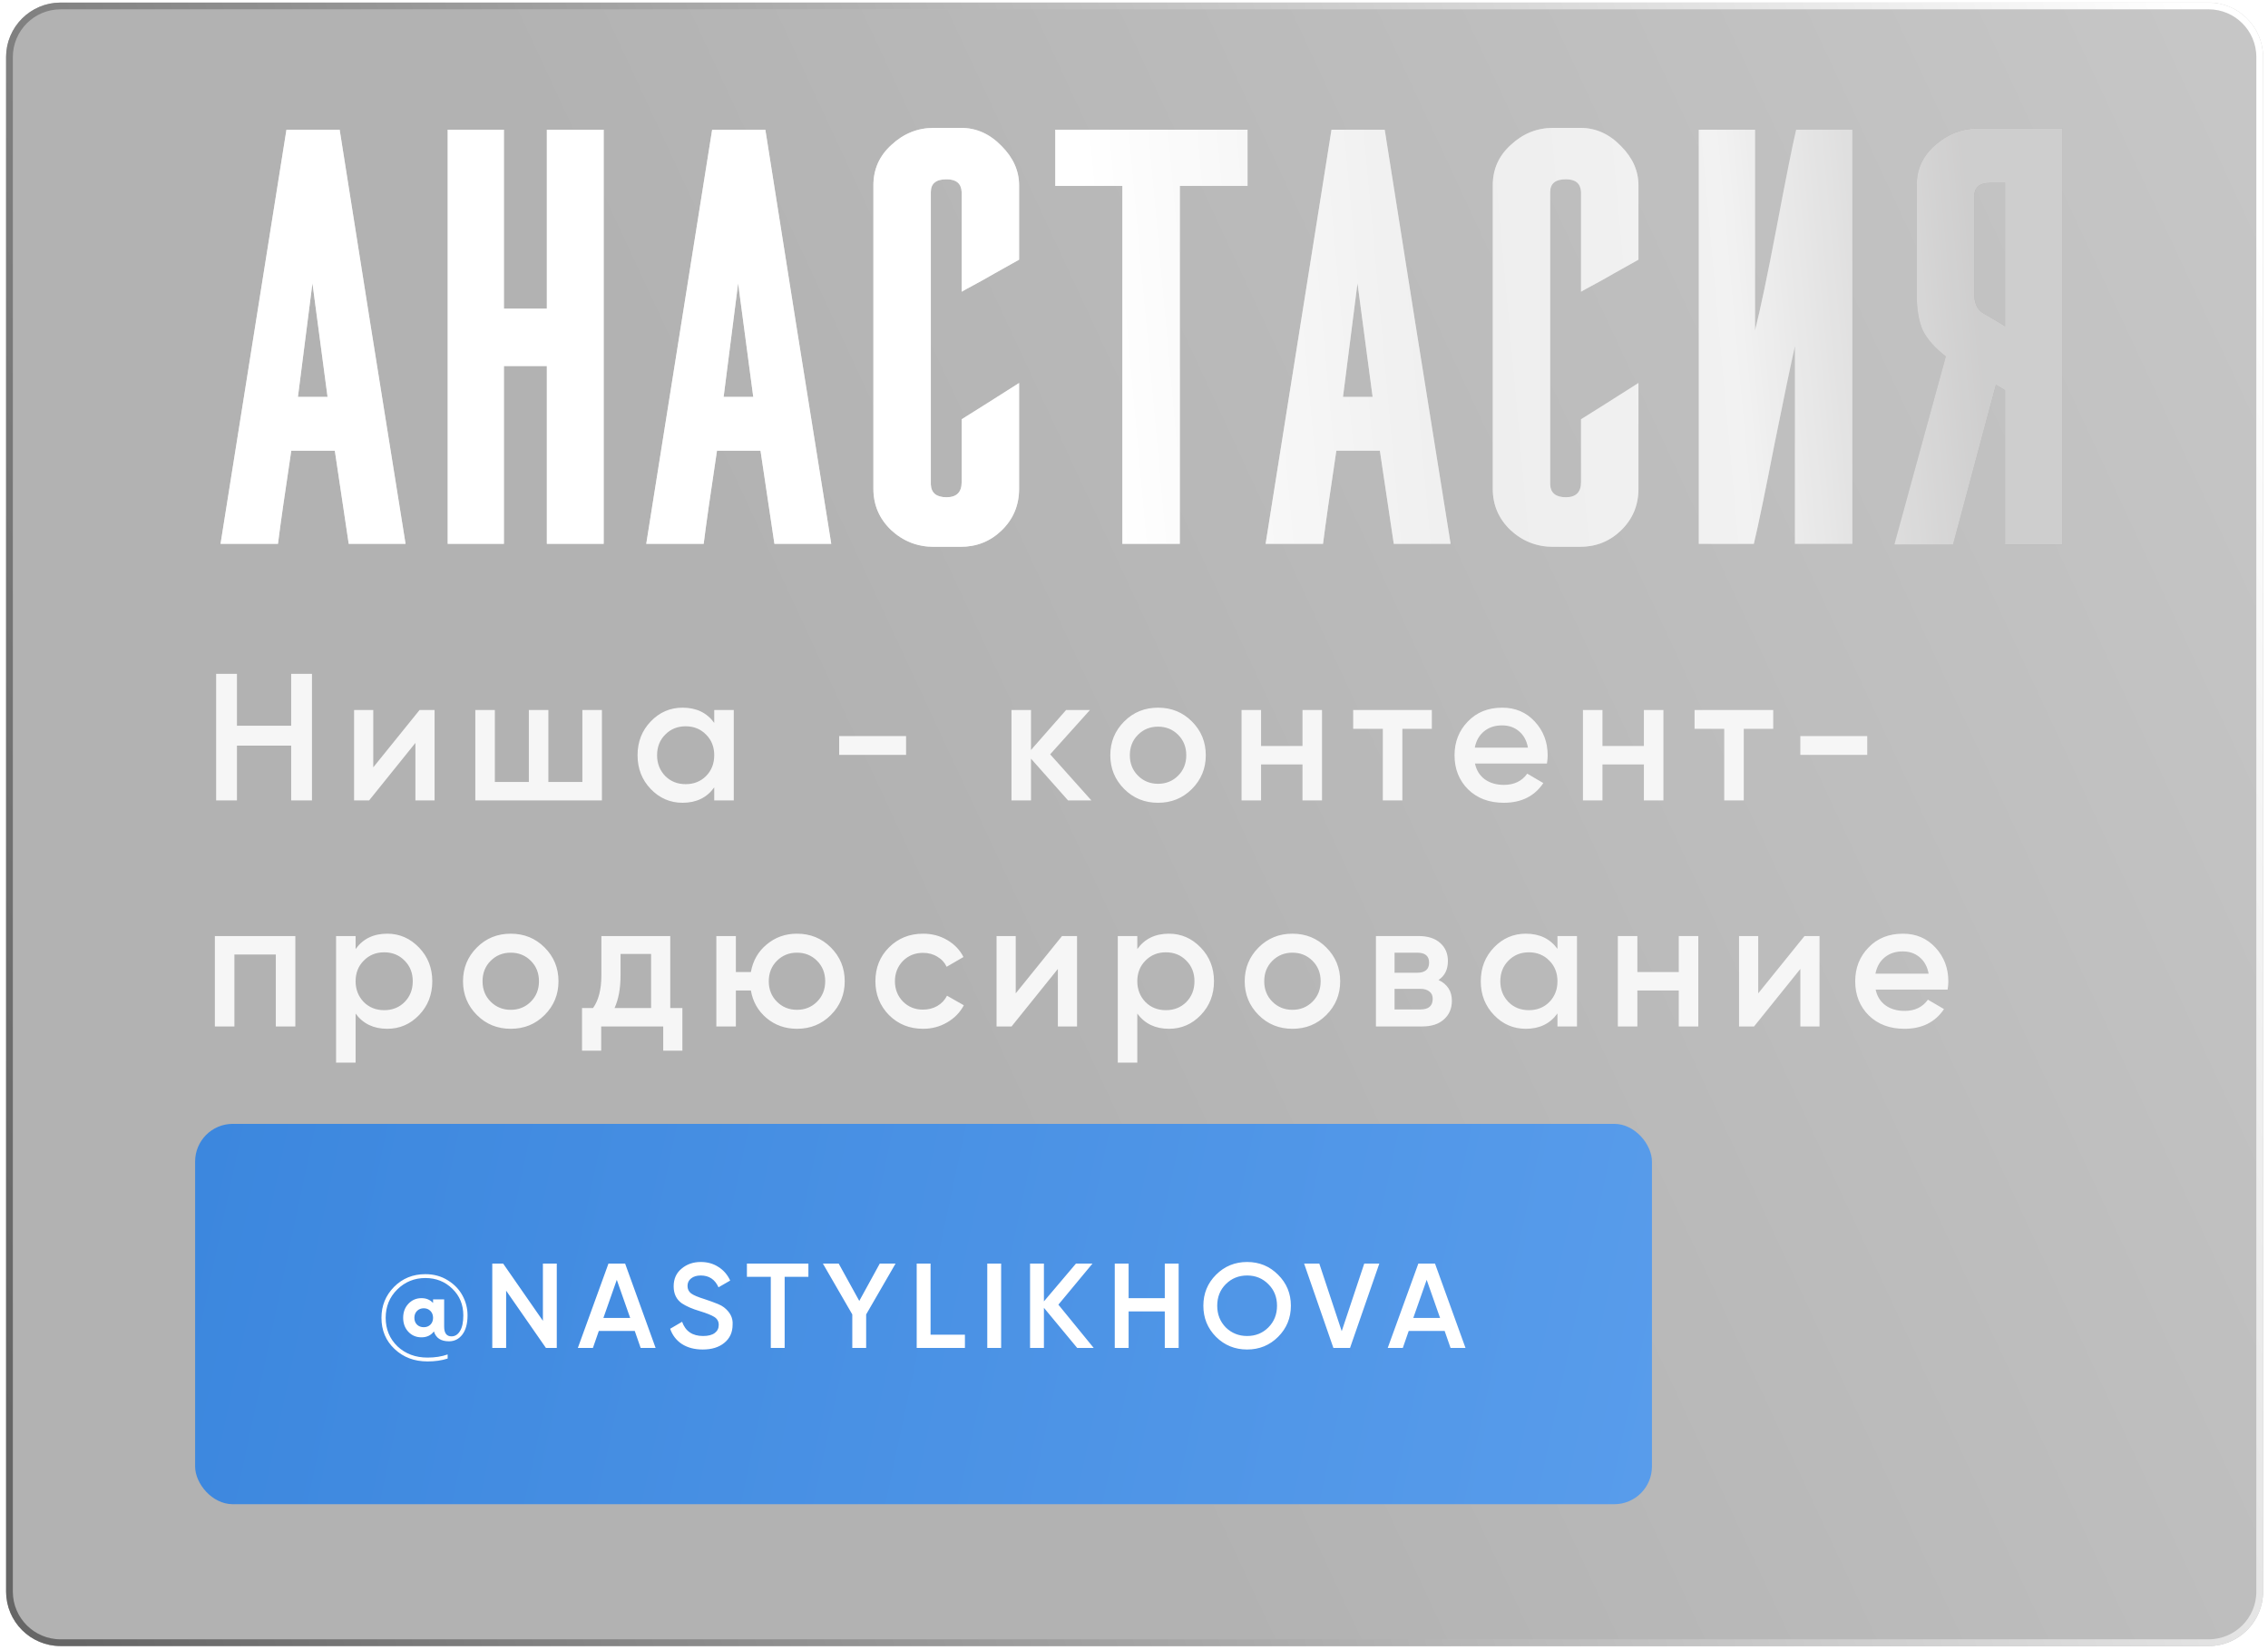 <?xml version="1.0" encoding="UTF-8"?> <svg xmlns="http://www.w3.org/2000/svg" width="301" height="219" viewBox="0 0 301 219" fill="none"><g filter="url(#filter0_b_1678_470)"><path d="M300.348 7.575C300.348 3.582 297.11 0.344 293.116 0.344H8.04C4.046 0.344 0.809 3.582 0.809 7.575V211.253C0.809 215.247 4.046 218.484 8.04 218.484H293.116C297.11 218.484 300.348 215.247 300.348 211.253V109.414V54.879V27.611V7.575Z" fill="url(#paint0_linear_1678_470)" fill-opacity="0.3"></path><path d="M293.116 0.791H8.04C4.294 0.791 1.256 3.829 1.256 7.575V211.253C1.256 214.999 4.294 218.037 8.04 218.037H293.116C296.863 218.037 299.9 214.999 299.9 211.253V109.414V54.879V27.611V7.575C299.9 3.829 296.863 0.791 293.116 0.791Z" stroke="url(#paint1_linear_1678_470)" stroke-width="0.895"></path></g><path d="M53.823 72.18H46.28L44.435 59.823H38.657C37.802 65.493 37.213 69.612 36.892 72.18H29.27L38.016 17.215H45.077C47.537 32.889 50.453 51.21 53.823 72.18ZM41.466 37.596L39.54 52.681H43.472L41.466 37.596ZM80.118 72.18H72.575V48.589H66.878V72.18H59.416V17.215H66.878V40.966H72.575V17.215H80.118V72.18ZM110.32 72.18H102.777L100.932 59.823H95.155C94.299 65.493 93.71 69.612 93.389 72.18H85.767L94.513 17.215H101.574C104.035 32.889 106.95 51.21 110.32 72.18ZM97.963 37.596L96.037 52.681H99.969L97.963 37.596ZM135.251 50.836V64.878C135.251 67.071 134.475 68.917 132.924 70.414C131.426 71.859 129.607 72.581 127.468 72.581H123.937C121.744 72.581 119.845 71.832 118.24 70.334C116.689 68.836 115.913 67.018 115.913 64.878V24.597C115.913 22.458 116.715 20.666 118.32 19.221C119.925 17.724 121.797 16.975 123.937 16.975H127.548C129.581 16.975 131.373 17.777 132.924 19.382C134.475 20.933 135.251 22.672 135.251 24.597V34.467C134.127 35.109 133.031 35.724 131.961 36.312C130.945 36.901 130.035 37.409 129.233 37.837C128.43 38.265 127.895 38.559 127.628 38.72V25.48C127.575 24.357 126.906 23.795 125.622 23.795C124.231 23.795 123.536 24.357 123.536 25.48V64.316C123.589 65.439 124.285 66.001 125.622 66.001C126.959 66.001 127.628 65.332 127.628 63.995V55.65L131.078 53.484L135.251 50.836ZM156.58 72.18H148.957V24.678H140.051V17.215H165.567V24.678H156.58V72.18ZM192.519 72.18H184.976L183.131 59.823H177.354C176.498 65.493 175.909 69.612 175.588 72.18H167.966L176.712 17.215H183.773C186.234 32.889 189.149 51.21 192.519 72.18ZM180.162 37.596L178.236 52.681H182.168L180.162 37.596ZM217.45 50.836V64.878C217.45 67.071 216.674 68.917 215.123 70.414C213.625 71.859 211.806 72.581 209.667 72.581H206.136C203.943 72.581 202.044 71.832 200.439 70.334C198.888 68.836 198.112 67.018 198.112 64.878V24.597C198.112 22.458 198.914 20.666 200.519 19.221C202.124 17.724 203.996 16.975 206.136 16.975H209.747C211.78 16.975 213.572 17.777 215.123 19.382C216.674 20.933 217.45 22.672 217.45 24.597V34.467C216.326 35.109 215.23 35.724 214.16 36.312C213.144 36.901 212.234 37.409 211.432 37.837C210.629 38.265 210.094 38.559 209.827 38.72V25.48C209.774 24.357 209.105 23.795 207.821 23.795C206.43 23.795 205.735 24.357 205.735 25.48V64.316C205.788 65.439 206.484 66.001 207.821 66.001C209.158 66.001 209.827 65.332 209.827 63.995V55.65L213.277 53.484L217.45 50.836ZM225.459 72.18V17.215H232.922V43.855C233.617 41.127 234.58 36.526 235.81 30.054C237.041 23.527 237.897 19.248 238.378 17.215H245.84V72.18H238.218V45.941C237.683 48.295 236.773 52.655 235.489 59.02C234.259 65.332 233.35 69.719 232.761 72.18H225.459ZM262.01 26.122V38.96C262.01 40.191 262.384 41.047 263.133 41.528C265.059 42.651 266.049 43.24 266.102 43.293V24.276H264.096C262.705 24.276 262.01 24.892 262.01 26.122ZM251.418 72.26L258.239 47.305C256.794 46.182 255.778 45.032 255.19 43.855C254.655 42.625 254.387 41.047 254.387 39.121V24.517C254.387 22.431 255.216 20.666 256.875 19.221C258.533 17.777 260.378 17.055 262.411 17.055H273.725V72.26H266.102V51.799L264.899 51.077L259.202 72.26H251.418Z" fill="url(#paint2_linear_1678_470)"></path><path d="M53.823 72.18H46.28L44.435 59.823H38.657C37.802 65.493 37.213 69.612 36.892 72.18H29.27L38.016 17.215H45.077C47.537 32.889 50.453 51.21 53.823 72.18ZM41.466 37.596L39.54 52.681H43.472L41.466 37.596ZM80.118 72.18H72.575V48.589H66.878V72.18H59.416V17.215H66.878V40.966H72.575V17.215H80.118V72.18ZM110.32 72.18H102.777L100.932 59.823H95.155C94.299 65.493 93.71 69.612 93.389 72.18H85.767L94.513 17.215H101.574C104.035 32.889 106.95 51.21 110.32 72.18ZM97.963 37.596L96.037 52.681H99.969L97.963 37.596ZM135.251 50.836V64.878C135.251 67.071 134.475 68.917 132.924 70.414C131.426 71.859 129.607 72.581 127.468 72.581H123.937C121.744 72.581 119.845 71.832 118.24 70.334C116.689 68.836 115.913 67.018 115.913 64.878V24.597C115.913 22.458 116.715 20.666 118.32 19.221C119.925 17.724 121.797 16.975 123.937 16.975H127.548C129.581 16.975 131.373 17.777 132.924 19.382C134.475 20.933 135.251 22.672 135.251 24.597V34.467C134.127 35.109 133.031 35.724 131.961 36.312C130.945 36.901 130.035 37.409 129.233 37.837C128.43 38.265 127.895 38.559 127.628 38.72V25.48C127.575 24.357 126.906 23.795 125.622 23.795C124.231 23.795 123.536 24.357 123.536 25.48V64.316C123.589 65.439 124.285 66.001 125.622 66.001C126.959 66.001 127.628 65.332 127.628 63.995V55.65L131.078 53.484L135.251 50.836ZM156.58 72.18H148.957V24.678H140.051V17.215H165.567V24.678H156.58V72.18ZM192.519 72.18H184.976L183.131 59.823H177.354C176.498 65.493 175.909 69.612 175.588 72.18H167.966L176.712 17.215H183.773C186.234 32.889 189.149 51.21 192.519 72.18ZM180.162 37.596L178.236 52.681H182.168L180.162 37.596ZM217.45 50.836V64.878C217.45 67.071 216.674 68.917 215.123 70.414C213.625 71.859 211.806 72.581 209.667 72.581H206.136C203.943 72.581 202.044 71.832 200.439 70.334C198.888 68.836 198.112 67.018 198.112 64.878V24.597C198.112 22.458 198.914 20.666 200.519 19.221C202.124 17.724 203.996 16.975 206.136 16.975H209.747C211.78 16.975 213.572 17.777 215.123 19.382C216.674 20.933 217.45 22.672 217.45 24.597V34.467C216.326 35.109 215.23 35.724 214.16 36.312C213.144 36.901 212.234 37.409 211.432 37.837C210.629 38.265 210.094 38.559 209.827 38.72V25.48C209.774 24.357 209.105 23.795 207.821 23.795C206.43 23.795 205.735 24.357 205.735 25.48V64.316C205.788 65.439 206.484 66.001 207.821 66.001C209.158 66.001 209.827 65.332 209.827 63.995V55.65L213.277 53.484L217.45 50.836ZM225.459 72.18V17.215H232.922V43.855C233.617 41.127 234.58 36.526 235.81 30.054C237.041 23.527 237.897 19.248 238.378 17.215H245.84V72.18H238.218V45.941C237.683 48.295 236.773 52.655 235.489 59.02C234.259 65.332 233.35 69.719 232.761 72.18H225.459ZM262.01 26.122V38.96C262.01 40.191 262.384 41.047 263.133 41.528C265.059 42.651 266.049 43.24 266.102 43.293V24.276H264.096C262.705 24.276 262.01 24.892 262.01 26.122ZM251.418 72.26L258.239 47.305C256.794 46.182 255.778 45.032 255.19 43.855C254.655 42.625 254.387 41.047 254.387 39.121V24.517C254.387 22.431 255.216 20.666 256.875 19.221C258.533 17.777 260.378 17.055 262.411 17.055H273.725V72.26H266.102V51.799L264.899 51.077L259.202 72.26H251.418Z" fill="white" fill-opacity="0.55"></path><path d="M38.644 96.33V89.442H41.404V106.242H38.644V98.97H31.444V106.242H28.684V89.442H31.444V96.33H38.644ZM49.538 101.85L55.682 94.242H57.674V106.242H55.13V98.61L48.986 106.242H46.994V94.242H49.538V101.85ZM77.29 103.794V94.242H79.882V106.242H63.081V94.242H65.674V103.794H70.186V94.242H72.778V103.794H77.29ZM94.79 95.946V94.242H97.382V106.242H94.79V104.514C93.814 105.874 92.414 106.554 90.59 106.554C88.942 106.554 87.534 105.946 86.366 104.73C85.198 103.514 84.614 102.018 84.614 100.242C84.614 98.466 85.198 96.97 86.366 95.754C87.534 94.538 88.942 93.93 90.59 93.93C92.414 93.93 93.814 94.602 94.79 95.946ZM88.286 103.002C89.006 103.722 89.91 104.082 90.998 104.082C92.086 104.082 92.99 103.722 93.71 103.002C94.43 102.266 94.79 101.346 94.79 100.242C94.79 99.138 94.43 98.226 93.71 97.506C92.99 96.77 92.086 96.402 90.998 96.402C89.91 96.402 89.006 96.77 88.286 97.506C87.566 98.226 87.206 99.138 87.206 100.242C87.206 101.33 87.566 102.25 88.286 103.002ZM120.251 100.194H111.371V97.698H120.251V100.194ZM139.374 100.122L144.846 106.242H141.75L136.83 100.698V106.242H134.238V94.242H136.83V99.546L141.486 94.242H144.654L139.374 100.122ZM158.18 104.73C156.964 105.946 155.468 106.554 153.692 106.554C151.916 106.554 150.42 105.946 149.204 104.73C147.972 103.498 147.356 102.002 147.356 100.242C147.356 98.482 147.972 96.986 149.204 95.754C150.42 94.538 151.916 93.93 153.692 93.93C155.468 93.93 156.964 94.538 158.18 95.754C159.412 96.986 160.028 98.482 160.028 100.242C160.028 102.002 159.412 103.498 158.18 104.73ZM149.948 100.242C149.948 101.33 150.308 102.234 151.028 102.954C151.748 103.674 152.636 104.034 153.692 104.034C154.748 104.034 155.636 103.674 156.356 102.954C157.076 102.234 157.436 101.33 157.436 100.242C157.436 99.154 157.076 98.25 156.356 97.53C155.636 96.81 154.748 96.45 153.692 96.45C152.636 96.45 151.748 96.81 151.028 97.53C150.308 98.25 149.948 99.154 149.948 100.242ZM172.86 99.018V94.242H175.452V106.242H172.86V101.466H167.364V106.242H164.772V94.242H167.364V99.018H172.86ZM179.588 94.242H190.028V96.738H186.116V106.242H183.524V96.738H179.588V94.242ZM205.305 101.346H195.753C195.945 102.242 196.377 102.938 197.049 103.434C197.737 103.93 198.585 104.178 199.593 104.178C200.953 104.178 201.985 103.682 202.689 102.69L204.825 103.938C203.657 105.682 201.905 106.554 199.569 106.554C197.633 106.554 196.057 105.962 194.841 104.778C193.641 103.578 193.041 102.066 193.041 100.242C193.041 98.466 193.633 96.97 194.817 95.754C195.985 94.538 197.505 93.93 199.377 93.93C201.121 93.93 202.561 94.546 203.697 95.778C204.833 97.01 205.401 98.506 205.401 100.266C205.401 100.586 205.369 100.946 205.305 101.346ZM195.729 99.234H202.785C202.609 98.29 202.209 97.562 201.585 97.05C200.977 96.538 200.233 96.282 199.353 96.282C198.393 96.282 197.593 96.546 196.953 97.074C196.313 97.602 195.905 98.322 195.729 99.234ZM218.17 99.018V94.242H220.762V106.242H218.17V101.466H212.674V106.242H210.082V94.242H212.674V99.018H218.17ZM224.897 94.242H235.337V96.738H231.425V106.242H228.833V96.738H224.897V94.242ZM247.812 100.194H238.932V97.698H247.812V100.194ZM28.516 124.242H39.196V136.242H36.604V126.69H31.108V136.242H28.516V124.242ZM51.395 123.93C53.027 123.93 54.435 124.546 55.619 125.778C56.787 126.994 57.371 128.482 57.371 130.242C57.371 132.018 56.787 133.514 55.619 134.73C54.451 135.946 53.043 136.554 51.395 136.554C49.587 136.554 48.187 135.882 47.195 134.538V141.042H44.603V124.242H47.195V125.97C48.171 124.61 49.571 123.93 51.395 123.93ZM48.275 133.002C48.995 133.722 49.899 134.082 50.987 134.082C52.075 134.082 52.979 133.722 53.699 133.002C54.419 132.266 54.779 131.346 54.779 130.242C54.779 129.138 54.419 128.226 53.699 127.506C52.979 126.77 52.075 126.402 50.987 126.402C49.899 126.402 48.995 126.77 48.275 127.506C47.555 128.226 47.195 129.138 47.195 130.242C47.195 131.33 47.555 132.25 48.275 133.002ZM72.273 134.73C71.057 135.946 69.561 136.554 67.785 136.554C66.009 136.554 64.513 135.946 63.297 134.73C62.065 133.498 61.449 132.002 61.449 130.242C61.449 128.482 62.065 126.986 63.297 125.754C64.513 124.538 66.009 123.93 67.785 123.93C69.561 123.93 71.057 124.538 72.273 125.754C73.505 126.986 74.121 128.482 74.121 130.242C74.121 132.002 73.505 133.498 72.273 134.73ZM64.041 130.242C64.041 131.33 64.401 132.234 65.121 132.954C65.841 133.674 66.729 134.034 67.785 134.034C68.841 134.034 69.729 133.674 70.449 132.954C71.169 132.234 71.529 131.33 71.529 130.242C71.529 129.154 71.169 128.25 70.449 127.53C69.729 126.81 68.841 126.45 67.785 126.45C66.729 126.45 65.841 126.81 65.121 127.53C64.401 128.25 64.041 129.154 64.041 130.242ZM88.956 124.242V133.794H90.564V139.458H88.02V136.242H79.788V139.458H77.244V133.794H78.708C79.444 132.77 79.812 131.322 79.812 129.45V124.242H88.956ZM81.564 133.794H86.412V126.618H82.356V129.45C82.356 131.178 82.092 132.626 81.564 133.794ZM105.773 123.93C107.549 123.93 109.045 124.538 110.261 125.754C111.493 126.986 112.109 128.482 112.109 130.242C112.109 132.002 111.493 133.498 110.261 134.73C109.045 135.946 107.549 136.554 105.773 136.554C104.221 136.554 102.877 136.082 101.741 135.138C100.605 134.178 99.909 132.954 99.653 131.466H97.661V136.242H95.069V124.242H97.661V129.018H99.653C99.925 127.514 100.621 126.298 101.741 125.37C102.877 124.41 104.221 123.93 105.773 123.93ZM102.029 130.242C102.029 131.33 102.389 132.234 103.109 132.954C103.829 133.674 104.717 134.034 105.773 134.034C106.829 134.034 107.717 133.674 108.437 132.954C109.157 132.234 109.517 131.33 109.517 130.242C109.517 129.154 109.157 128.25 108.437 127.53C107.717 126.81 106.829 126.45 105.773 126.45C104.717 126.45 103.829 126.81 103.109 127.53C102.389 128.25 102.029 129.154 102.029 130.242ZM122.516 136.554C120.708 136.554 119.196 135.946 117.98 134.73C116.78 133.498 116.18 132.002 116.18 130.242C116.18 128.45 116.78 126.954 117.98 125.754C119.196 124.538 120.708 123.93 122.516 123.93C123.684 123.93 124.748 124.21 125.708 124.77C126.668 125.33 127.388 126.082 127.868 127.026L125.636 128.322C125.364 127.746 124.948 127.298 124.388 126.978C123.844 126.642 123.212 126.474 122.492 126.474C121.436 126.474 120.548 126.834 119.828 127.554C119.124 128.29 118.772 129.186 118.772 130.242C118.772 131.298 119.124 132.194 119.828 132.93C120.548 133.65 121.436 134.01 122.492 134.01C123.196 134.01 123.828 133.85 124.388 133.53C124.964 133.194 125.396 132.738 125.684 132.162L127.916 133.434C127.404 134.394 126.66 135.154 125.684 135.714C124.724 136.274 123.668 136.554 122.516 136.554ZM134.804 131.85L140.948 124.242H142.94V136.242H140.396V128.61L134.252 136.242H132.26V124.242H134.804V131.85ZM155.139 123.93C156.771 123.93 158.179 124.546 159.363 125.778C160.531 126.994 161.115 128.482 161.115 130.242C161.115 132.018 160.531 133.514 159.363 134.73C158.195 135.946 156.787 136.554 155.139 136.554C153.331 136.554 151.931 135.882 150.939 134.538V141.042H148.347V124.242H150.939V125.97C151.915 124.61 153.315 123.93 155.139 123.93ZM152.019 133.002C152.739 133.722 153.643 134.082 154.731 134.082C155.819 134.082 156.723 133.722 157.443 133.002C158.163 132.266 158.523 131.346 158.523 130.242C158.523 129.138 158.163 128.226 157.443 127.506C156.723 126.77 155.819 126.402 154.731 126.402C153.643 126.402 152.739 126.77 152.019 127.506C151.299 128.226 150.939 129.138 150.939 130.242C150.939 131.33 151.299 132.25 152.019 133.002ZM176.016 134.73C174.8 135.946 173.304 136.554 171.528 136.554C169.752 136.554 168.256 135.946 167.04 134.73C165.808 133.498 165.192 132.002 165.192 130.242C165.192 128.482 165.808 126.986 167.04 125.754C168.256 124.538 169.752 123.93 171.528 123.93C173.304 123.93 174.8 124.538 176.016 125.754C177.248 126.986 177.864 128.482 177.864 130.242C177.864 132.002 177.248 133.498 176.016 134.73ZM167.784 130.242C167.784 131.33 168.144 132.234 168.864 132.954C169.584 133.674 170.472 134.034 171.528 134.034C172.584 134.034 173.472 133.674 174.192 132.954C174.912 132.234 175.272 131.33 175.272 130.242C175.272 129.154 174.912 128.25 174.192 127.53C173.472 126.81 172.584 126.45 171.528 126.45C170.472 126.45 169.584 126.81 168.864 127.53C168.144 128.25 167.784 129.154 167.784 130.242ZM190.912 130.074C192.096 130.634 192.688 131.554 192.688 132.834C192.688 133.858 192.336 134.682 191.632 135.306C190.944 135.93 189.984 136.242 188.752 136.242H182.608V124.242H188.272C189.488 124.242 190.44 124.546 191.128 125.154C191.816 125.762 192.16 126.562 192.16 127.554C192.16 128.69 191.744 129.53 190.912 130.074ZM188.08 126.45H185.08V129.114H188.08C189.136 129.114 189.664 128.666 189.664 127.77C189.664 126.89 189.136 126.45 188.08 126.45ZM185.08 133.986H188.512C189.6 133.986 190.144 133.514 190.144 132.57C190.144 132.154 190 131.834 189.712 131.61C189.424 131.37 189.024 131.25 188.512 131.25H185.08V133.986ZM206.7 125.946V124.242H209.292V136.242H206.7V134.514C205.724 135.874 204.324 136.554 202.5 136.554C200.852 136.554 199.444 135.946 198.276 134.73C197.108 133.514 196.524 132.018 196.524 130.242C196.524 128.466 197.108 126.97 198.276 125.754C199.444 124.538 200.852 123.93 202.5 123.93C204.324 123.93 205.724 124.602 206.7 125.946ZM200.196 133.002C200.916 133.722 201.82 134.082 202.908 134.082C203.996 134.082 204.9 133.722 205.62 133.002C206.34 132.266 206.7 131.346 206.7 130.242C206.7 129.138 206.34 128.226 205.62 127.506C204.9 126.77 203.996 126.402 202.908 126.402C201.82 126.402 200.916 126.77 200.196 127.506C199.476 128.226 199.116 129.138 199.116 130.242C199.116 131.33 199.476 132.25 200.196 133.002ZM222.801 129.018V124.242H225.393V136.242H222.801V131.466H217.305V136.242H214.713V124.242H217.305V129.018H222.801ZM233.344 131.85L239.488 124.242H241.48V136.242H238.936V128.61L232.792 136.242H230.8V124.242H233.344V131.85ZM258.48 131.346H248.928C249.12 132.242 249.552 132.938 250.224 133.434C250.912 133.93 251.76 134.178 252.768 134.178C254.128 134.178 255.16 133.682 255.864 132.69L258 133.938C256.832 135.682 255.08 136.554 252.744 136.554C250.808 136.554 249.232 135.962 248.016 134.778C246.816 133.578 246.216 132.066 246.216 130.242C246.216 128.466 246.808 126.97 247.992 125.754C249.16 124.538 250.68 123.93 252.552 123.93C254.296 123.93 255.736 124.546 256.872 125.778C258.008 127.01 258.576 128.506 258.576 130.266C258.576 130.586 258.544 130.946 258.48 131.346ZM248.904 129.234H255.96C255.784 128.29 255.384 127.562 254.76 127.05C254.152 126.538 253.408 126.282 252.528 126.282C251.568 126.282 250.768 126.546 250.128 127.074C249.488 127.602 249.08 128.322 248.904 129.234Z" fill="#F6F6F6"></path><rect x="25.895" y="149.172" width="193.344" height="50.484" rx="5" fill="url(#paint3_linear_1678_470)"></rect><path d="M56.45 169.122C57.581 169.122 58.584 169.399 59.458 169.954C60.312 170.487 60.957 171.165 61.394 171.986C61.832 172.797 62.05 173.666 62.05 174.594C62.05 175.682 61.821 176.53 61.362 177.138C60.904 177.735 60.312 178.034 59.586 178.034C58.52 178.034 57.853 177.597 57.586 176.722C57.192 177.245 56.642 177.506 55.938 177.506C55.234 177.506 54.653 177.261 54.194 176.77C53.736 176.279 53.506 175.661 53.506 174.914C53.506 174.167 53.736 173.549 54.194 173.058C54.664 172.557 55.245 172.306 55.938 172.306C56.568 172.306 57.08 172.519 57.474 172.946V172.466H58.946V176.082C58.946 176.946 59.272 177.378 59.922 177.378C60.392 177.378 60.77 177.138 61.058 176.658C61.346 176.178 61.49 175.49 61.49 174.594C61.49 173.175 61.005 171.997 60.034 171.058C59.064 170.109 57.869 169.634 56.45 169.634C55 169.634 53.757 170.141 52.722 171.154C51.698 172.167 51.186 173.421 51.186 174.914C51.186 176.429 51.709 177.693 52.754 178.706C53.81 179.698 55.138 180.194 56.738 180.194C57.741 180.194 58.632 180.055 59.41 179.778V180.322C58.621 180.578 57.73 180.706 56.738 180.706C54.989 180.706 53.533 180.157 52.37 179.058C51.208 177.97 50.626 176.589 50.626 174.914C50.626 173.314 51.181 171.949 52.29 170.818C53.41 169.687 54.797 169.122 56.45 169.122ZM56.242 176.162C56.594 176.162 56.888 176.05 57.122 175.826C57.357 175.591 57.474 175.287 57.474 174.914C57.474 174.541 57.357 174.237 57.122 174.002C56.888 173.767 56.594 173.65 56.242 173.65C55.88 173.65 55.581 173.767 55.346 174.002C55.112 174.237 54.994 174.541 54.994 174.914C54.994 175.287 55.112 175.591 55.346 175.826C55.581 176.05 55.88 176.162 56.242 176.162ZM72.053 175.314V167.714H73.893V178.914H72.453L67.173 171.314V178.914H65.333V167.714H66.773L72.053 175.314ZM87.01 178.914H85.026L84.242 176.658H79.474L78.69 178.914H76.69L80.754 167.714H82.962L87.01 178.914ZM81.858 169.874L80.082 174.93H83.634L81.858 169.874ZM93.261 179.122C92.184 179.122 91.267 178.882 90.509 178.402C89.763 177.911 89.24 177.234 88.941 176.37L90.525 175.442C90.973 176.701 91.901 177.33 93.309 177.33C93.992 177.33 94.509 177.197 94.861 176.93C95.213 176.663 95.389 176.306 95.389 175.858C95.389 175.41 95.203 175.063 94.829 174.818C94.456 174.573 93.795 174.306 92.845 174.018C91.875 173.73 91.091 173.389 90.493 172.994C89.768 172.482 89.405 171.73 89.405 170.738C89.405 169.746 89.757 168.962 90.461 168.386C91.155 167.799 92.003 167.506 93.005 167.506C93.891 167.506 94.669 167.725 95.341 168.162C96.024 168.589 96.547 169.191 96.909 169.97L95.357 170.866C94.888 169.821 94.104 169.298 93.005 169.298C92.472 169.298 92.045 169.426 91.725 169.682C91.405 169.927 91.245 170.263 91.245 170.69C91.245 171.106 91.405 171.437 91.725 171.682C92.045 171.917 92.637 172.167 93.501 172.434C94.035 172.615 94.344 172.722 94.429 172.754C94.568 172.797 94.845 172.903 95.261 173.074C95.603 173.213 95.875 173.362 96.077 173.522C96.909 174.173 97.293 174.941 97.229 175.826C97.229 176.839 96.861 177.645 96.125 178.242C95.411 178.829 94.456 179.122 93.261 179.122ZM99.128 167.714H107.288V169.474H104.136V178.914H102.296V169.474H99.128V167.714ZM116.761 167.714H118.857L114.953 174.466V178.914H113.113V174.466L109.209 167.714H111.305L114.041 172.674L116.761 167.714ZM123.501 167.714V177.154H128.061V178.914H121.661V167.714H123.501ZM131.027 178.914V167.714H132.867V178.914H131.027ZM140.465 173.17L145.153 178.914H142.961L138.545 173.586V178.914H136.705V167.714H138.545V172.738L142.801 167.714H144.993L140.465 173.17ZM154.586 172.306V167.714H156.426V178.914H154.586V174.066H149.786V178.914H147.946V167.714H149.786V172.306H154.586ZM169.625 177.442C168.505 178.562 167.134 179.122 165.513 179.122C163.891 179.122 162.515 178.562 161.385 177.442C160.265 176.311 159.705 174.935 159.705 173.314C159.705 171.693 160.265 170.322 161.385 169.202C162.515 168.071 163.891 167.506 165.513 167.506C167.134 167.506 168.505 168.071 169.625 169.202C170.755 170.322 171.321 171.693 171.321 173.314C171.321 174.935 170.755 176.311 169.625 177.442ZM162.681 176.194C163.459 176.951 164.403 177.33 165.513 177.33C166.633 177.33 167.571 176.951 168.329 176.194C169.097 175.426 169.481 174.466 169.481 173.314C169.481 172.162 169.097 171.207 168.329 170.45C167.571 169.682 166.633 169.298 165.513 169.298C164.393 169.298 163.449 169.682 162.681 170.45C161.923 171.207 161.545 172.162 161.545 173.314C161.545 174.455 161.923 175.415 162.681 176.194ZM179.171 178.914H176.963L173.075 167.714H175.091L178.067 176.69L181.059 167.714H183.059L179.171 178.914ZM194.495 178.914H192.511L191.727 176.658H186.959L186.175 178.914H184.175L188.239 167.714H190.447L194.495 178.914ZM189.343 169.874L187.567 174.93H191.119L189.343 169.874Z" fill="white"></path><defs><filter id="filter0_b_1678_470" x="-15.733" y="-16.198" width="332.622" height="251.224" filterUnits="userSpaceOnUse" color-interpolation-filters="sRGB"><feFlood flood-opacity="0" result="BackgroundImageFix"></feFlood><feGaussianBlur in="BackgroundImageFix" stdDeviation="8.271"></feGaussianBlur><feComposite in2="SourceAlpha" operator="in" result="effect1_backgroundBlur_1678_470"></feComposite><feBlend mode="normal" in="SourceGraphic" in2="effect1_backgroundBlur_1678_470" result="shape"></feBlend></filter><linearGradient id="paint0_linear_1678_470" x1="288.003" y1="7.023" x2="105.222" y2="92.015" gradientUnits="userSpaceOnUse"><stop stop-color="#414141"></stop><stop offset="1"></stop></linearGradient><linearGradient id="paint1_linear_1678_470" x1="290.451" y1="0.344" x2="-26.82" y2="100.322" gradientUnits="userSpaceOnUse"><stop stop-color="white"></stop><stop offset="1" stop-color="#666666"></stop></linearGradient><linearGradient id="paint2_linear_1678_470" x1="145.004" y1="43.18" x2="279.135" y2="30.946" gradientUnits="userSpaceOnUse"><stop stop-color="white"></stop><stop offset="0.365" stop-color="#D9D9D9"></stop><stop offset="0.629" stop-color="#E2E2E2"></stop><stop offset="0.87" stop-color="#939292"></stop></linearGradient><linearGradient id="paint3_linear_1678_470" x1="25.895" y1="156.8" x2="218.631" y2="197.809" gradientUnits="userSpaceOnUse"><stop stop-color="#3C87DE"></stop><stop offset="1" stop-color="#589CEB"></stop></linearGradient></defs></svg> 